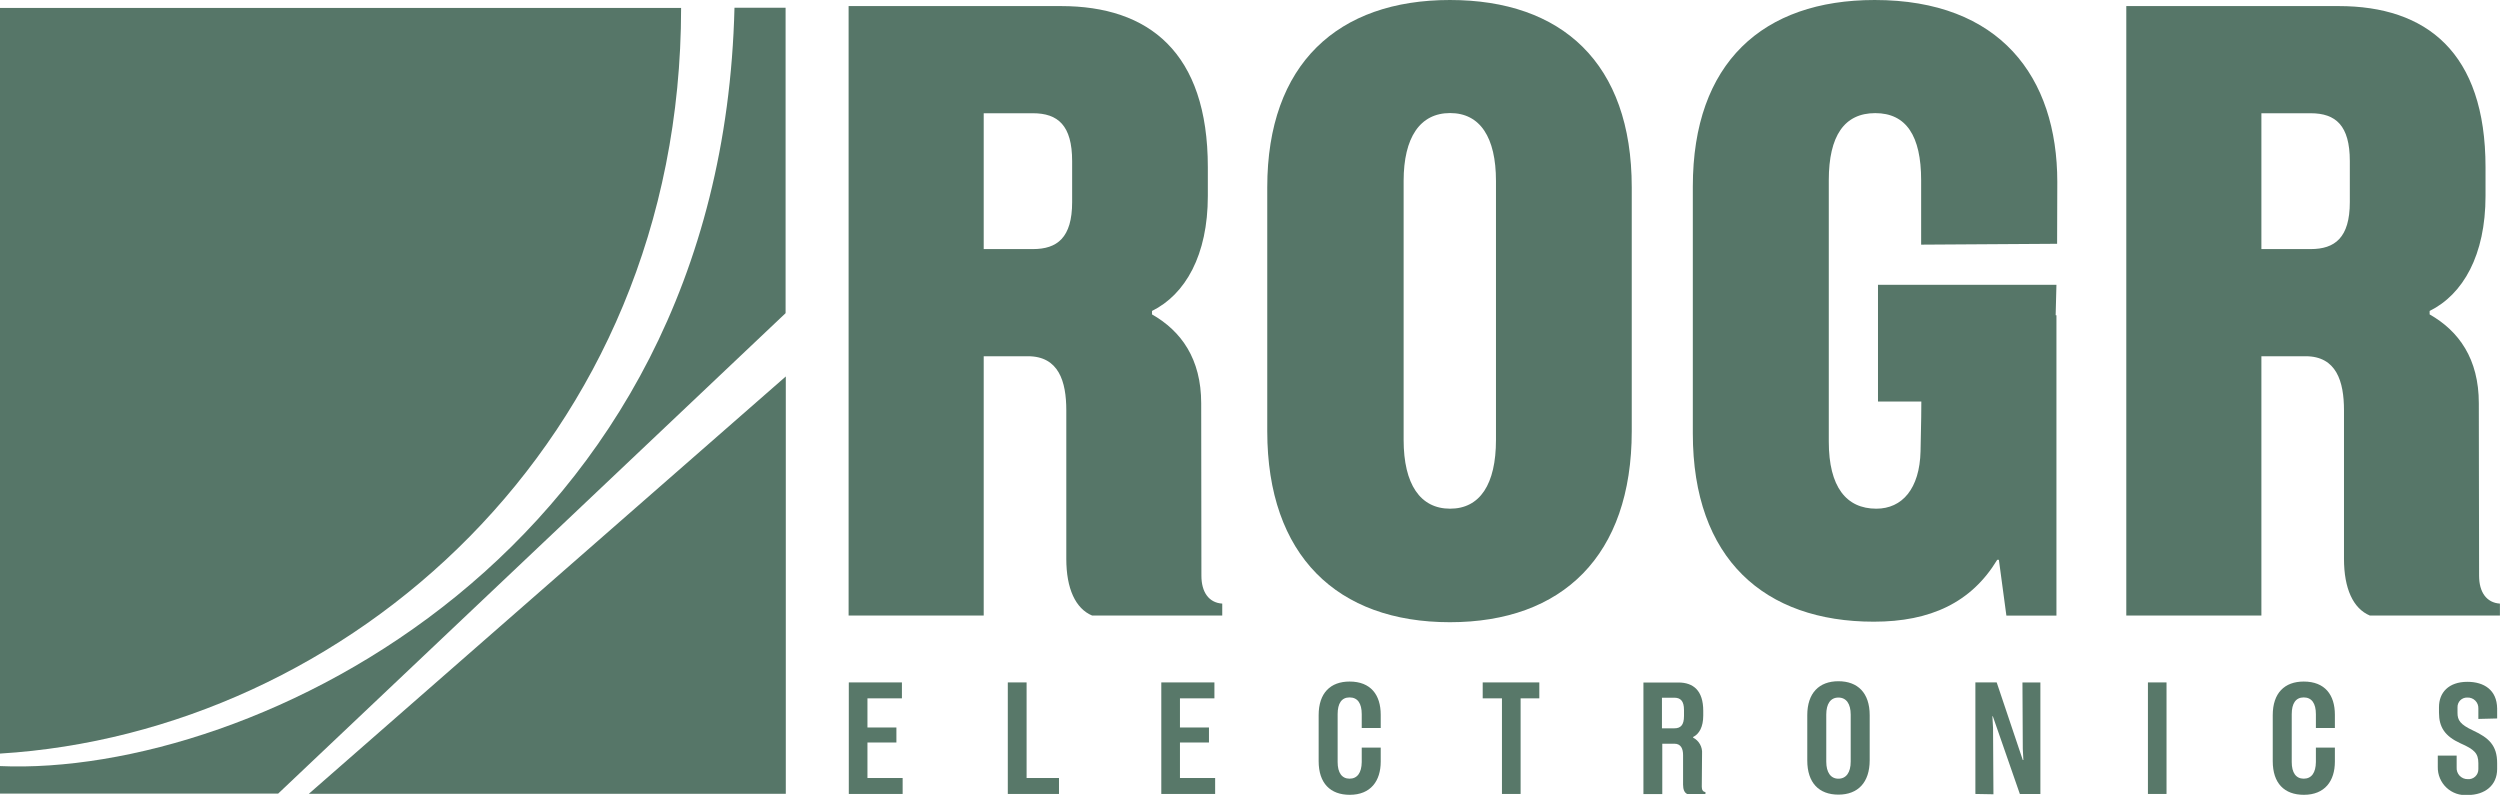<?xml version="1.0" encoding="UTF-8"?> <svg xmlns="http://www.w3.org/2000/svg" width="215" height="69" viewBox="0 0 215 69" fill="none"><g clip-path="url(#clip0_518_76)"><path d="M58.575 0.684H0V64.808C29.673 62.998 58.563 38.184 58.575 0.684Z" fill="#567668"></path><path d="M26.561 68.265H67.579V32.375L26.561 68.265Z" fill="#567668"></path><path d="M67.561 26.932V0.668H63.165C62.023 47.629 21.651 66.831 0 65.883V68.247H23.923L67.561 26.932Z" fill="#567668"></path><path d="M103.321 49.512C103.321 50.933 103.966 51.835 105.113 51.91V52.937H93.923C92.49 52.338 91.702 50.614 91.702 48.067V35.283C91.702 32.811 91.056 30.636 88.401 30.636H84.599V52.937H72.98V0.523H91.251C98.787 0.523 103.874 4.492 103.874 14.381V16.853C103.874 21.946 101.939 25.32 99.073 26.742V27.039C101.579 28.466 103.303 30.858 103.303 34.684L103.321 49.512ZM84.599 21.421H88.83C90.914 21.421 92.204 20.45 92.204 17.378V13.855C92.204 10.784 90.982 9.739 88.83 9.739H84.599V21.421Z" fill="#567668"></path><path d="M108.984 37.078V16.107C108.984 5.47 115.082 0 124.692 0C134.301 0 140.33 5.396 140.33 16.107V37.078C140.33 47.801 134.364 53.51 124.692 53.51C115.02 53.51 108.984 47.801 108.984 37.078ZM128.654 37.832V15.564C128.654 11.819 127.295 9.723 124.709 9.723C122.122 9.723 120.712 11.819 120.712 15.564V37.832C120.712 41.651 122.145 43.747 124.709 43.747C127.272 43.747 128.654 41.651 128.654 37.832Z" fill="#567668"></path><path d="M176.911 20.966L165.218 21.04V15.496C165.218 11.676 163.928 9.729 161.273 9.729C158.618 9.729 157.276 11.676 157.276 15.496V37.98C157.276 41.874 158.778 43.747 161.364 43.747C163.585 43.747 165.093 42.034 165.167 38.802C165.167 38.054 165.235 36.404 165.235 34.532H161.507V24.494H176.854L176.786 27.115H176.854V52.939H172.549L171.904 48.143H171.761C169.54 51.815 166.023 53.465 161.147 53.465C151.749 53.465 145.583 48.069 145.583 37.284V16.032C145.583 5.396 151.607 0 161.221 0C171.978 0 176.928 6.595 176.928 15.656L176.911 20.966Z" fill="#567668"></path><path d="M213.201 49.512C213.201 50.933 213.847 51.835 214.994 51.91V52.937H203.809C202.37 52.338 201.583 50.614 201.583 48.067V35.283C201.583 32.811 200.937 30.636 198.282 30.636H194.48V52.937H182.861V0.523H201.131C208.662 0.523 213.755 4.492 213.755 14.381V16.853C213.755 21.946 211.82 25.32 208.948 26.742V27.039C211.46 28.466 213.179 30.858 213.179 34.684L213.201 49.512ZM194.48 21.421H198.716C200.795 21.421 202.085 20.45 202.085 17.378V13.855C202.085 10.784 200.869 9.739 198.716 9.739H194.48V21.421Z" fill="#567668"></path><path d="M72.997 68.28V58.688H77.565V60.058H74.601V62.564H77.091V63.855H74.601V66.909H77.627V68.28H72.997Z" fill="#587869"></path><path d="M91.073 68.28H86.671V58.688H88.287V66.909H91.073V68.28Z" fill="#587869"></path><path d="M99.872 68.28V58.688H104.44V60.058H101.476V62.564H103.971V63.855H101.476V66.909H104.502V68.28H99.872Z" fill="#587869"></path><path d="M113.404 65.459V61.502C113.404 59.595 114.42 58.613 116.064 58.613C117.88 58.613 118.742 59.755 118.742 61.468V62.61H117.109V61.417C117.109 60.497 116.761 59.978 116.064 59.978C115.368 59.978 115.037 60.497 115.037 61.417V65.539C115.037 66.458 115.402 66.966 116.064 66.966C116.727 66.966 117.098 66.458 117.109 65.539V64.294H118.742V65.499C118.742 67.16 117.88 68.354 116.081 68.354C114.409 68.354 113.404 67.36 113.404 65.459Z" fill="#587869"></path><path d="M129.168 68.28V60.058H127.512V58.688H132.382V60.058H130.772V68.28H129.168Z" fill="#587869"></path><path d="M146.354 67.665C146.354 67.939 146.456 68.093 146.668 68.116V68.282H145.098C144.863 68.173 144.744 67.899 144.744 67.477V64.93C144.744 64.394 144.561 63.959 144.001 63.959H142.956V68.287H141.335V58.695H144.338C145.634 58.695 146.479 59.392 146.479 61.133V61.533C146.479 62.504 146.142 63.12 145.606 63.383V63.434C145.856 63.563 146.063 63.763 146.2 64.009C146.337 64.254 146.399 64.535 146.377 64.816L146.354 67.665ZM142.928 62.635H143.996C144.532 62.635 144.824 62.361 144.824 61.579V61.059C144.824 60.294 144.532 60.003 143.996 60.003H142.928V62.635Z" fill="#587869"></path><path d="M155.426 65.403V61.504C155.426 59.596 156.448 58.586 158.104 58.586C159.76 58.586 160.793 59.585 160.793 61.504V65.38C160.793 67.299 159.777 68.338 158.104 68.338C156.431 68.338 155.426 67.322 155.426 65.403ZM159.16 65.512V61.458C159.16 60.527 158.783 59.99 158.104 59.99C157.425 59.99 157.059 60.527 157.059 61.458V65.5C157.059 66.431 157.442 66.968 158.104 66.968C158.766 66.968 159.16 66.442 159.16 65.5V65.512Z" fill="#587869"></path><path d="M169.883 68.28V58.688H171.716L173.96 65.362H174.011L173.96 64.403L173.931 58.693H175.473V68.285H173.708L171.384 61.599H171.345L171.402 62.599L171.436 68.308L169.883 68.28Z" fill="#587869"></path><path d="M184.722 68.28V58.688H186.321V68.28H184.722Z" fill="#587869"></path><path d="M195.456 65.459V61.502C195.456 59.595 196.478 58.613 198.122 58.613C199.938 58.613 200.8 59.755 200.8 61.468V62.61H199.167V61.417C199.167 60.497 198.813 59.978 198.122 59.978C197.432 59.978 197.089 60.497 197.089 61.417V65.539C197.089 66.458 197.454 66.966 198.122 66.966C198.791 66.966 199.156 66.458 199.167 65.539V64.294H200.8V65.499C200.8 67.16 199.938 68.354 198.134 68.354C196.45 68.354 195.456 67.36 195.456 65.459Z" fill="#587869"></path><path d="M209.65 65.962V64.98H211.272V65.996C211.262 66.127 211.28 66.258 211.324 66.381C211.367 66.504 211.436 66.616 211.526 66.712C211.616 66.806 211.724 66.882 211.844 66.933C211.965 66.984 212.094 67.009 212.225 67.007C212.343 67.017 212.462 67.001 212.574 66.962C212.685 66.923 212.788 66.861 212.874 66.779C212.96 66.698 213.028 66.6 213.074 66.49C213.119 66.381 213.141 66.263 213.139 66.145V65.637C213.139 64.775 212.785 64.449 211.597 63.924C210.25 63.307 209.753 62.525 209.753 61.292V60.812C209.753 59.567 210.575 58.637 212.197 58.637C213.635 58.637 214.732 59.345 214.754 60.921V61.788L213.139 61.828V60.932C213.144 60.807 213.124 60.682 213.079 60.565C213.033 60.448 212.964 60.342 212.875 60.253C212.787 60.164 212.681 60.095 212.564 60.05C212.447 60.005 212.322 59.984 212.197 59.99C212.084 59.984 211.971 60.002 211.866 60.042C211.76 60.083 211.665 60.145 211.584 60.224C211.504 60.304 211.442 60.399 211.401 60.505C211.36 60.61 211.341 60.722 211.346 60.835V61.315C211.346 61.931 211.569 62.302 212.682 62.822C214.052 63.456 214.754 64.124 214.754 65.62V66.139C214.754 67.538 213.698 68.371 212.225 68.371C211.894 68.4 211.56 68.359 211.246 68.251C210.931 68.142 210.643 67.969 210.4 67.741C210.157 67.514 209.965 67.238 209.836 66.931C209.706 66.625 209.643 66.295 209.65 65.962Z" fill="#587869"></path></g><defs><clipPath id="clip0_518_76"><rect width="215" height="68.361" fill="white"></rect></clipPath></defs></svg> 